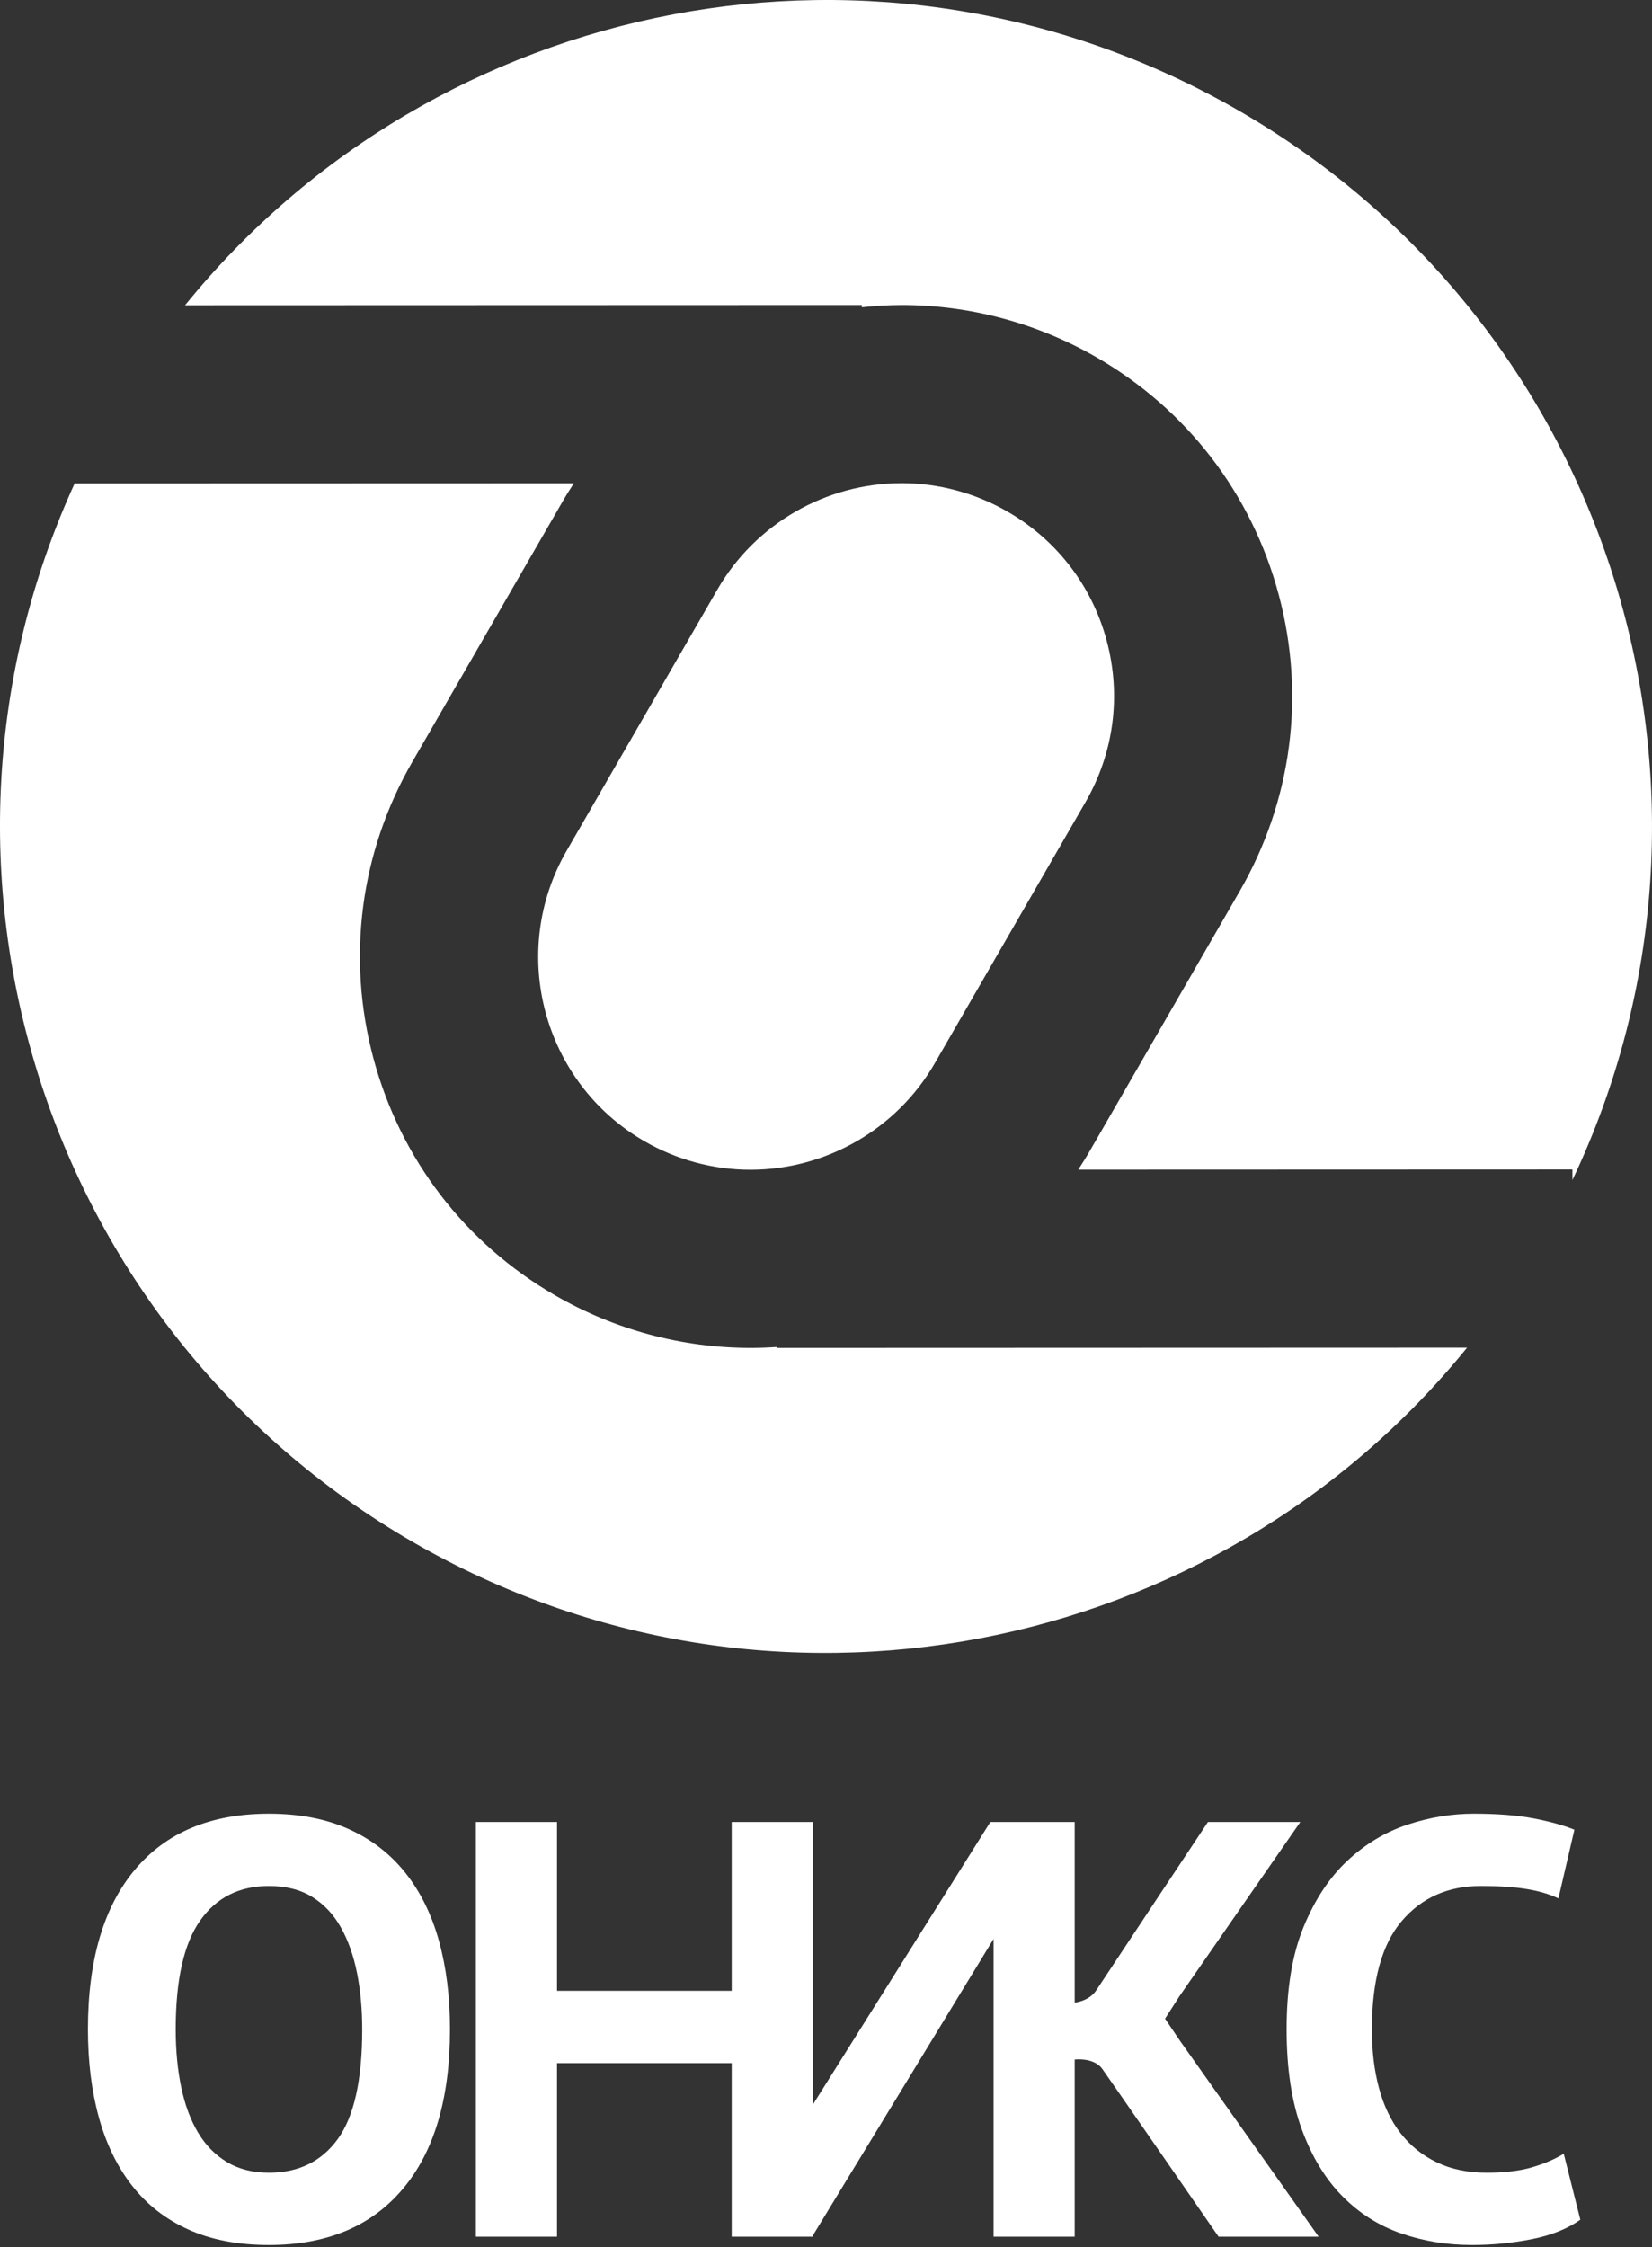 <?xml version="1.0" encoding="UTF-8"?> <svg xmlns="http://www.w3.org/2000/svg" xmlns:xlink="http://www.w3.org/1999/xlink" width="139px" height="189px" viewBox="0 0 139 189" version="1.1"><rect x="0" y="0" width="139" height="189" fill="#333333" stroke="none"/><title>logo_vert</title><g id="Page-1" stroke="none" stroke-width="1" fill="none" fill-rule="evenodd"><g id="Artboard" transform="translate(-225, -53)" fill="#FFFFFF"><g id="logo_vert" transform="translate(225, 53)"><path d="M28.425,179.896 C27.057,181.788 25.125,182.736 22.629,182.736 C21.262,182.736 20.082,182.436 19.091,181.839 C18.099,181.241 17.288,180.411 16.656,179.348 C16.022,178.284 15.553,177.015 15.245,175.536 C14.937,174.058 14.784,172.44 14.784,170.677 C14.784,166.526 15.467,163.48 16.835,161.537 C18.202,159.594 20.134,158.622 22.629,158.622 C24.065,158.622 25.278,158.929 26.27,159.543 C27.261,160.158 28.066,161.012 28.681,162.108 C29.297,163.204 29.749,164.484 30.04,165.945 C30.33,167.407 30.476,168.983 30.476,170.677 C30.476,174.93 29.791,178.003 28.425,179.896 M34.117,157.525 C32.851,155.93 31.262,154.703 29.347,153.839 C27.433,152.975 25.194,152.544 22.629,152.544 C17.74,152.544 13.98,154.113 11.348,157.252 C8.715,160.39 7.399,164.866 7.399,170.677 C7.399,173.403 7.707,175.877 8.322,178.102 C8.938,180.327 9.868,182.236 11.117,183.832 C12.365,185.425 13.945,186.656 15.861,187.518 C17.775,188.382 20.031,188.813 22.629,188.813 C27.484,188.813 31.236,187.245 33.886,184.105 C36.535,180.968 37.86,176.491 37.86,170.677 C37.86,167.956 37.553,165.481 36.937,163.255 C36.322,161.029 35.381,159.119 34.117,157.525" id="Fill-1"></path><path d="M98.027,169.781 L99.243,167.888 L109.408,153.241 L101.635,153.241 C101.635,153.241 92.87,166.429 92.251,167.379 C91.632,168.329 90.424,168.429 90.424,168.429 L90.424,153.241 L88.408,153.241 L83.599,153.241 L83.327,153.241 L68.392,177.014 L68.392,153.241 L67.471,153.241 L63.2,153.241 L61.566,153.241 L61.566,167.439 L46.867,167.439 L46.867,153.241 L40.041,153.241 L40.041,188.117 L46.867,188.117 L46.867,173.519 L61.566,173.519 L61.566,188.117 L63.2,188.117 L68.332,188.117 L68.392,188.117 L68.392,188.018 L83.599,163.076 L83.599,188.117 L84.772,188.117 L88.408,188.117 L90.424,188.117 L90.424,173.219 C90.424,173.219 92.033,173.018 92.744,174.003 C93.196,174.628 102.531,188.117 102.531,188.117 L110.951,188.117 L99.342,171.724 L98.027,169.781 Z" id="Fill-3"></path><path d="M131.573,181.14 C130.809,181.606 129.912,181.987 128.883,182.288 C127.852,182.586 126.59,182.736 125.095,182.736 C123.501,182.736 122.098,182.445 120.886,181.862 C119.673,181.279 118.66,180.464 117.846,179.416 C117.032,178.368 116.427,177.103 116.028,175.622 C115.63,174.14 115.43,172.501 115.43,170.704 C115.43,166.577 116.269,163.531 117.946,161.567 C119.623,159.603 121.84,158.621 124.598,158.621 C126.093,158.621 127.363,158.705 128.409,158.87 C129.455,159.037 130.36,159.303 131.125,159.668 L132.469,153.889 C131.573,153.524 130.435,153.208 129.056,152.941 C127.679,152.677 125.993,152.544 124,152.544 C122.14,152.544 120.279,152.849 118.42,153.465 C116.559,154.08 114.874,155.093 113.363,156.504 C111.851,157.917 110.623,159.776 109.676,162.083 C108.729,164.393 108.256,167.257 108.256,170.678 C108.256,173.967 108.68,176.765 109.527,179.074 C110.374,181.382 111.51,183.258 112.939,184.703 C114.367,186.149 116.019,187.195 117.896,187.843 C119.773,188.491 121.757,188.813 123.851,188.813 C125.577,188.813 127.264,188.648 128.907,188.32 C130.551,187.991 131.904,187.446 132.968,186.688 L131.573,181.14 Z" id="Fill-5"></path><path d="M72.516,25.656 L72.516,25.846 C73.626,25.732 74.742,25.656 75.871,25.656 C81.611,25.656 87.286,27.18 92.28,30.063 C99.882,34.453 105.32,41.539 107.591,50.018 C109.863,58.497 108.697,67.353 104.308,74.955 L91.622,96.929 C91.337,97.423 91.03,97.899 90.721,98.375 L132.302,98.361 L132.302,99.248 C147.682,66.857 135.849,27.562 104.255,9.321 C74.254,-8 36.714,-0.405 15.57,25.675 L72.516,25.656 Z" id="Fill-7"></path><path d="M65.348,113.366 L65.348,113.29 C64.616,113.34 63.879,113.366 63.139,113.366 L63.137,113.366 C57.396,113.364 51.723,111.84 46.729,108.958 C39.127,104.569 33.689,97.482 31.417,89.003 C29.146,80.525 30.311,71.668 34.7,64.066 L47.387,42.093 C47.672,41.599 47.979,41.121 48.287,40.647 L6.28,40.66 C-8.466,72.878 3.448,111.626 34.754,129.7 C64.755,147.021 102.295,139.426 123.439,113.346 L65.348,113.366 Z" id="Fill-9"></path><path d="M93.12,53.896 C91.884,49.283 88.925,45.426 84.788,43.039 C82.069,41.468 78.985,40.638 75.871,40.638 C69.49,40.638 63.547,44.065 60.362,49.584 L47.675,71.557 C42.746,80.095 45.682,91.053 54.221,95.982 C56.94,97.553 60.023,98.383 63.138,98.383 C69.519,98.383 75.461,94.956 78.646,89.438 L91.333,67.464 C93.721,63.327 94.355,58.509 93.12,53.896" id="Fill-11"></path></g></g></g></svg> 